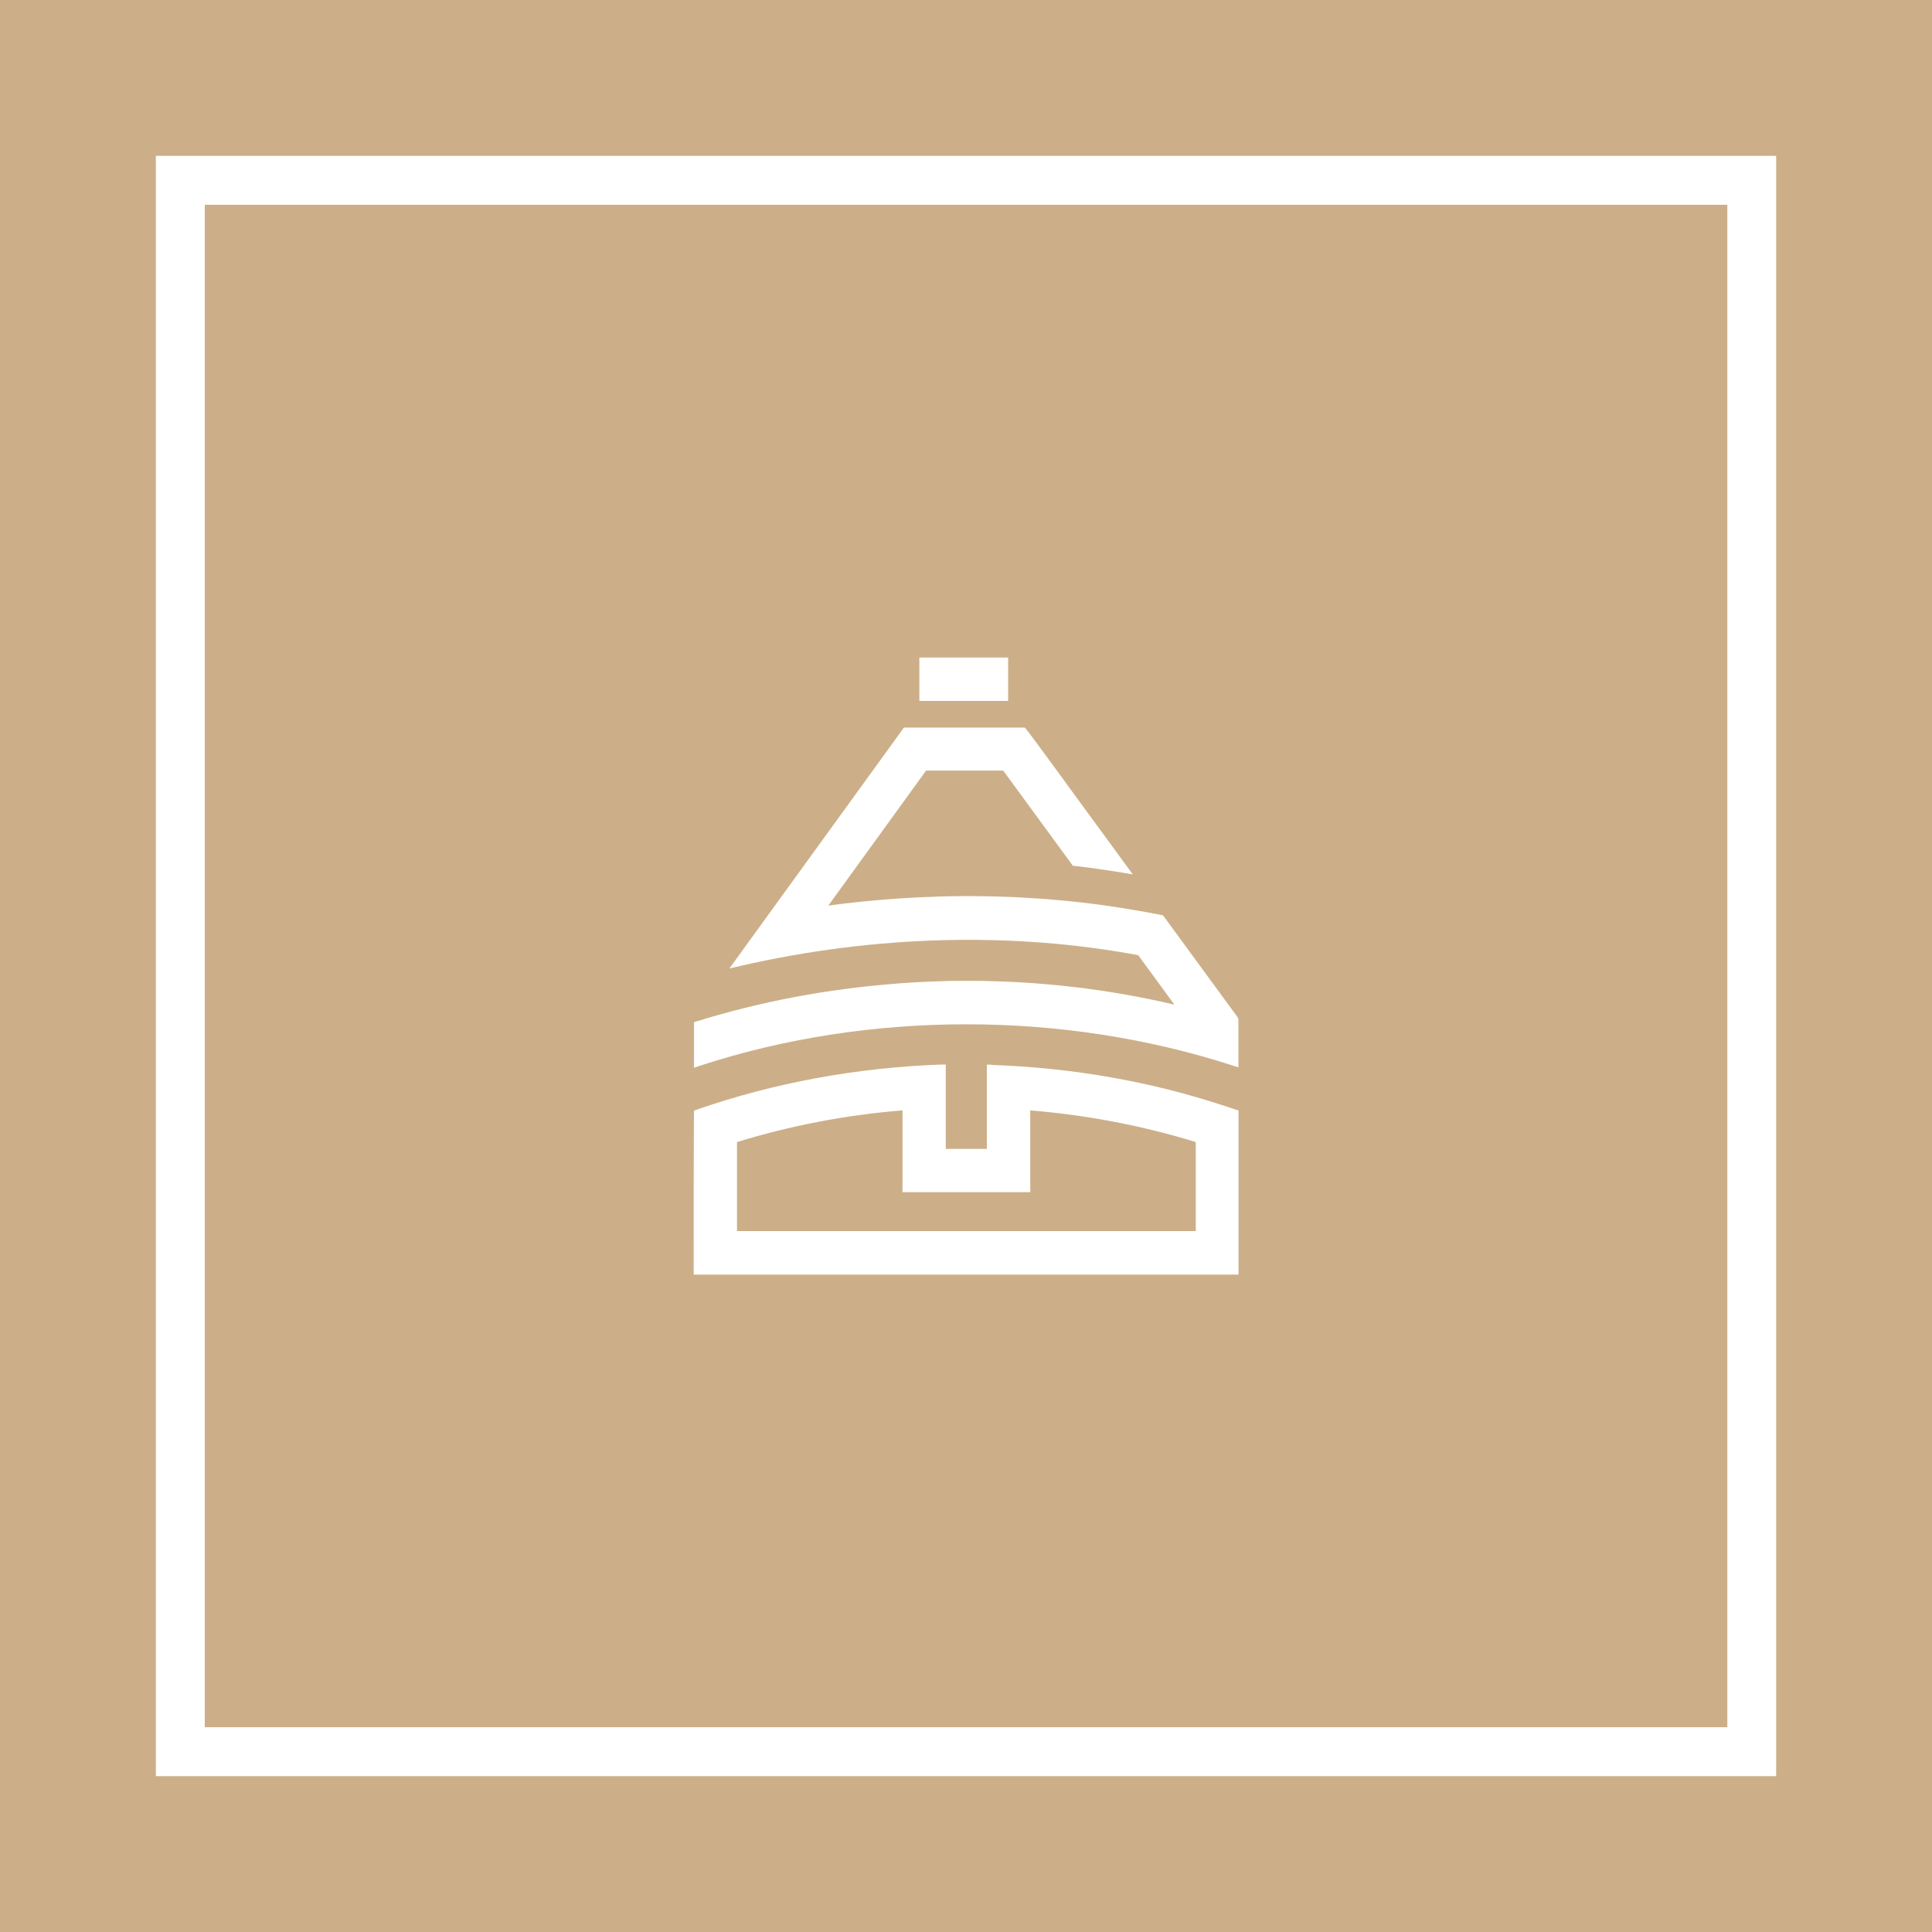 <?xml version="1.0" encoding="UTF-8"?><svg id="Livello_2" xmlns="http://www.w3.org/2000/svg" viewBox="0 0 150 150"><defs><style>.cls-1{fill:#fff;}.cls-1,.cls-2{stroke-width:0px;}.cls-2{fill:#ccaf88;}</style></defs><g id="Livello_1-2"><rect class="cls-2" width="150" height="150"/><path class="cls-1" d="M96.09,78.98s-5.01-6.85-5.55-7.58l-.03-.04s-.07-.1-.15-.2l-.08-.1-.12-.02c-1.36-.27-2.61-.48-3.83-.66-1.44-.22-2.92-.39-4.38-.51-.41-.04-.82-.08-1.22-.1-.06,0-.13-.01-.17-.01h0l-.79-.05c-.64-.04-1.27-.07-1.91-.09-.55-.02-1.11-.03-1.66-.04-.73-.01-1.46-.01-2.2,0-.64.01-1.29.03-1.93.06-2.64.1-5.24.33-7.76.67l7.59-10.48h5.99c.61.84,3.8,5.19,3.85,5.26l1.55,2.12.15.02c1.22.14,2.46.32,3.69.52l.82.14-2.04-2.79c-.1-.14-1.04-1.42-2.16-2.95-.63-.87-3.8-5.22-4.09-5.55l-.1-.11h-9.38l-13.55,18.7.87-.2c10.4-2.38,21.06-2.66,30.87-.83l2.81,3.84c-5.19-1.22-10.59-1.85-16.08-1.85h-.44c-.71,0-1.43.02-2.14.05l-.54.02c-.74.03-1.48.08-2.21.13l-.19.02c-5.33.41-10.54,1.39-15.46,2.92l-.24.07v3.54l.44-.15c13.11-4.29,28.19-4.3,41.39-.02l.44.14v-3.77l-.06-.09Z"/><path class="cls-1" d="M76.97,82.66h-.35s0,6.54,0,6.54h-3.19v-6.55h-.35c-6.57.24-12.96,1.41-18.98,3.5l-.22.08v.24c-.02,1.92-.03,9.95-.02,12.15v.34h42.3v-12.74l-1.1-.36c-5.7-1.89-11.78-2.96-18.08-3.18ZM79.99,92.56v-6.35c4.37.36,8.69,1.18,12.85,2.46v6.91h-35.62v-6.91c4.16-1.28,8.48-2.11,12.85-2.46v6.35h9.92Z"/><rect class="cls-1" x="71.38" y="51.05" width="6.89" height="3.37"/><path class="cls-1" d="M137.9,137.9H12.1V12.1h125.8v125.8ZM15.9,134.1h118.21V15.9H15.9v118.21Z"/></g></svg>
